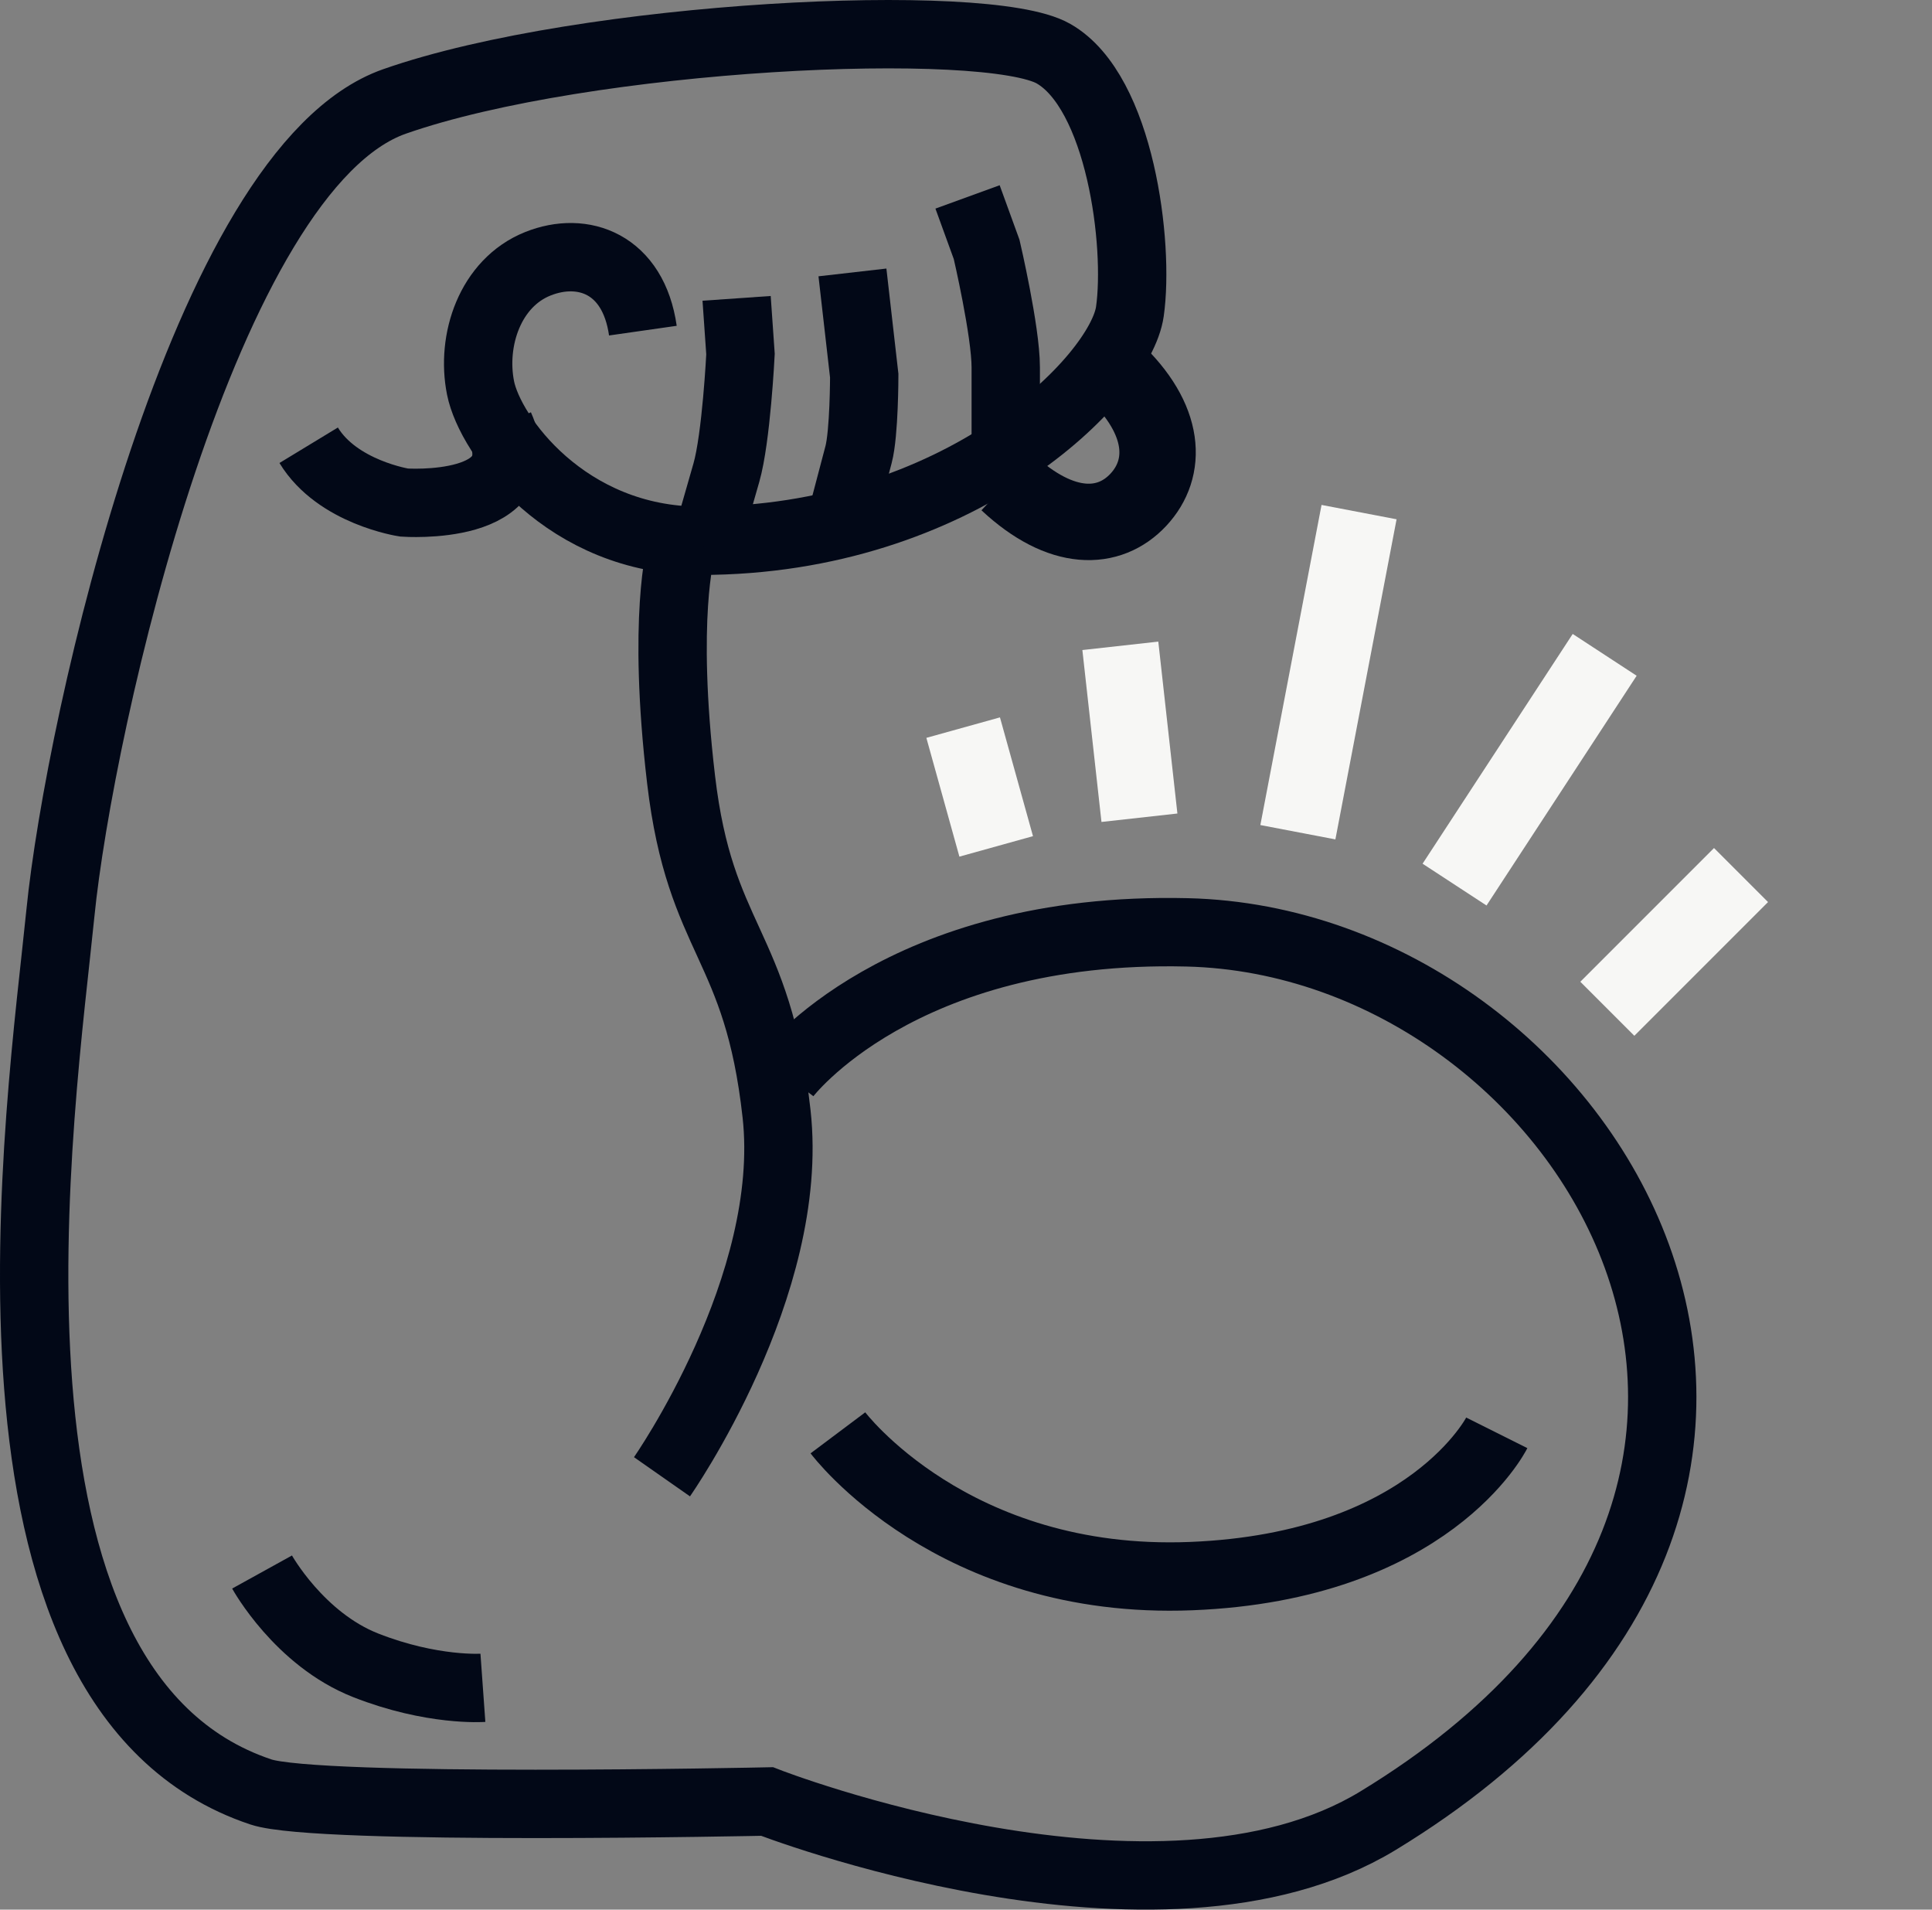<svg xmlns="http://www.w3.org/2000/svg" xmlns:xlink="http://www.w3.org/1999/xlink" width="384.416" height="379.885" viewBox="0 0 384.416 379.885">
  <rect x="0" y="0" width="384.416" height="379.885" fill="#808080" stroke="none"/>
  <defs>
    <clipPath id="clip-path">
      <path id="Path_20" data-name="Path 20" d="M0,0H384.416V-379.885H0Z" fill="none"/>
    </clipPath>
  </defs>
  <g id="Group_34" data-name="Group 34" transform="translate(0 379.885)">
    <g id="Group_19" data-name="Group 19" clip-path="url(#clip-path)">
      <g id="Group_13" data-name="Group 13" transform="translate(156.416 -165.911)">
        <path id="Path_14" data-name="Path 14" d="M0,0S22.532-29.863,79.8-28.5c79.8,1.9,146.108,110.9,38,176.7C74.1,174.8-3.8,144.4-3.8,144.4s-89.3,1.9-100.7-1.9c-61.179-20.393-43.7-136.8-39.9-174.8s28.5-148.2,66.5-161.5,117.8-17.1,131.1-9.5,17.1,38,15.2,51.3-33.884,45.6-85.5,45.6c-26.6,0-41.8-20.9-43.7-30.4s1.9-20.9,11.4-24.7c9-3.6,19,0,20.9,13.3" fill="none" stroke="#020817" stroke-width="13.6"/>
      </g>
      <g id="Group_14" data-name="Group 14" transform="translate(192.516 -340.711)">
        <path id="Path_15" data-name="Path 15" d="M0,0,3.8,10.449S7.6,26.72,7.6,33.9V49.4" fill="#2b2e34"/>
      </g>
      <g id="Group_15" data-name="Group 15" transform="translate(192.516 -340.711)">
        <path id="Path_16" data-name="Path 16" d="M0,0,3.8,10.449S7.6,26.72,7.6,33.9V49.4" fill="none" stroke="#020817" stroke-width="13.6"/>
      </g>
      <g id="Group_16" data-name="Group 16" transform="translate(169.613 -325.691)">
        <path id="Path_17" data-name="Path 17" d="M0,0,2.346,20.554s0,11.412-1.13,15.684L-1.8,47.68" fill="#2b2e34"/>
      </g>
      <g id="Group_17" data-name="Group 17" transform="translate(169.613 -325.691)">
        <path id="Path_18" data-name="Path 18" d="M0,0,2.346,20.554s0,11.412-1.13,15.684L-1.8,47.68" fill="none" stroke="#020817" stroke-width="13.6"/>
      </g>
      <g id="Group_18" data-name="Group 18" transform="translate(96.084 -44.129)">
        <path id="Path_19" data-name="Path 19" d="M0,0S-10.1.726-23.332-4.479-43.94-23.034-43.94-23.034" fill="none" stroke="#020817" stroke-width="13.6"/>
      </g>
    </g>
    <g id="Group_20" data-name="Group 20" transform="translate(340.717 -335.357)">
      <path id="Path_21" data-name="Path 21" d="M0,0" fill="none" stroke="#020817" stroke-width="15.2"/>
    </g>
    <g id="Group_23" data-name="Group 23" clip-path="url(#clip-path)">
      <g id="Group_21" data-name="Group 21" transform="translate(146.565 -320.533)">
        <path id="Path_22" data-name="Path 22" d="M0,0,.773,11.091s-.832,16.688-2.811,23.59l-4.273,14.9" fill="#2b2e34"/>
      </g>
      <g id="Group_22" data-name="Group 22" transform="translate(146.565 -320.533)">
        <path id="Path_23" data-name="Path 23" d="M0,0,.773,11.091s-.832,16.688-2.811,23.59l-4.273,14.9" fill="none" stroke="#020817" stroke-width="13.6"/>
      </g>
    </g>
    <g id="Group_24" data-name="Group 24" transform="translate(346.416 -205.811)">
      <path id="Path_25" data-name="Path 25" d="M0,0-26.6,26.6" fill="none" stroke="#f7f7f5" stroke-width="15.2"/>
    </g>
    <g id="Group_25" data-name="Group 25" transform="translate(319.288 -249.616)">
      <path id="Path_26" data-name="Path 26" d="M0,0-29.872,45.705" fill="none" stroke="#f7f7f5" stroke-width="15.2"/>
    </g>
    <g id="Group_26" data-name="Group 26" transform="translate(270.416 -278.011)">
      <path id="Path_27" data-name="Path 27" d="M0,0-12.174,63.68" fill="none" stroke="#f7f7f5" stroke-width="15.2"/>
    </g>
    <g id="Group_27" data-name="Group 27" transform="translate(222.917 -251.412)">
      <path id="Path_28" data-name="Path 28" d="M0,0,3.8,34.2" fill="none" stroke="#f7f7f5" stroke-width="15.2"/>
    </g>
    <g id="Group_28" data-name="Group 28" transform="translate(191.643 -235.14)">
      <path id="Path_29" data-name="Path 29" d="M0,0,6.573,23.629" fill="none" stroke="#f7f7f5" stroke-width="15.2"/>
    </g>
    <g id="Group_33" data-name="Group 33" clip-path="url(#clip-path)">
      <g id="Group_29" data-name="Group 29" transform="translate(297.82 -94.85)">
        <path id="Path_30" data-name="Path 30" d="M0,0S-13.3,26.6-60.8,28.5-131.1,0-131.1,0" fill="none" stroke="#020817" stroke-width="13.6"/>
      </g>
      <g id="Group_30" data-name="Group 30" transform="translate(135.516 -270.411)">
        <path id="Path_31" data-name="Path 31" d="M0,0S-3.8,13.3,0,45.6s15.2,32.3,19,66.5S-3.8,184.3-3.8,184.3" fill="none" stroke="#020817" stroke-width="13.6"/>
      </g>
      <g id="Group_31" data-name="Group 31" transform="translate(221.435 -306.413)">
        <path id="Path_32" data-name="Path 32" d="M0,0C10.744,10.02,10.867,19.729,5.077,25.938s-15.3,6.567-26.045-3.453" fill="none" stroke="#020817" stroke-width="15.2"/>
      </g>
      <g id="Group_32" data-name="Group 32" transform="translate(99.422 -295.111)">
        <path id="Path_33" data-name="Path 33" d="M0,0C7.594,17.1-19.006,15.2-19.006,15.2s-13.3-2.015-19-11.4" fill="none" stroke="#020817" stroke-width="13.6"/>
      </g>
    </g>
  </g>
</svg>
